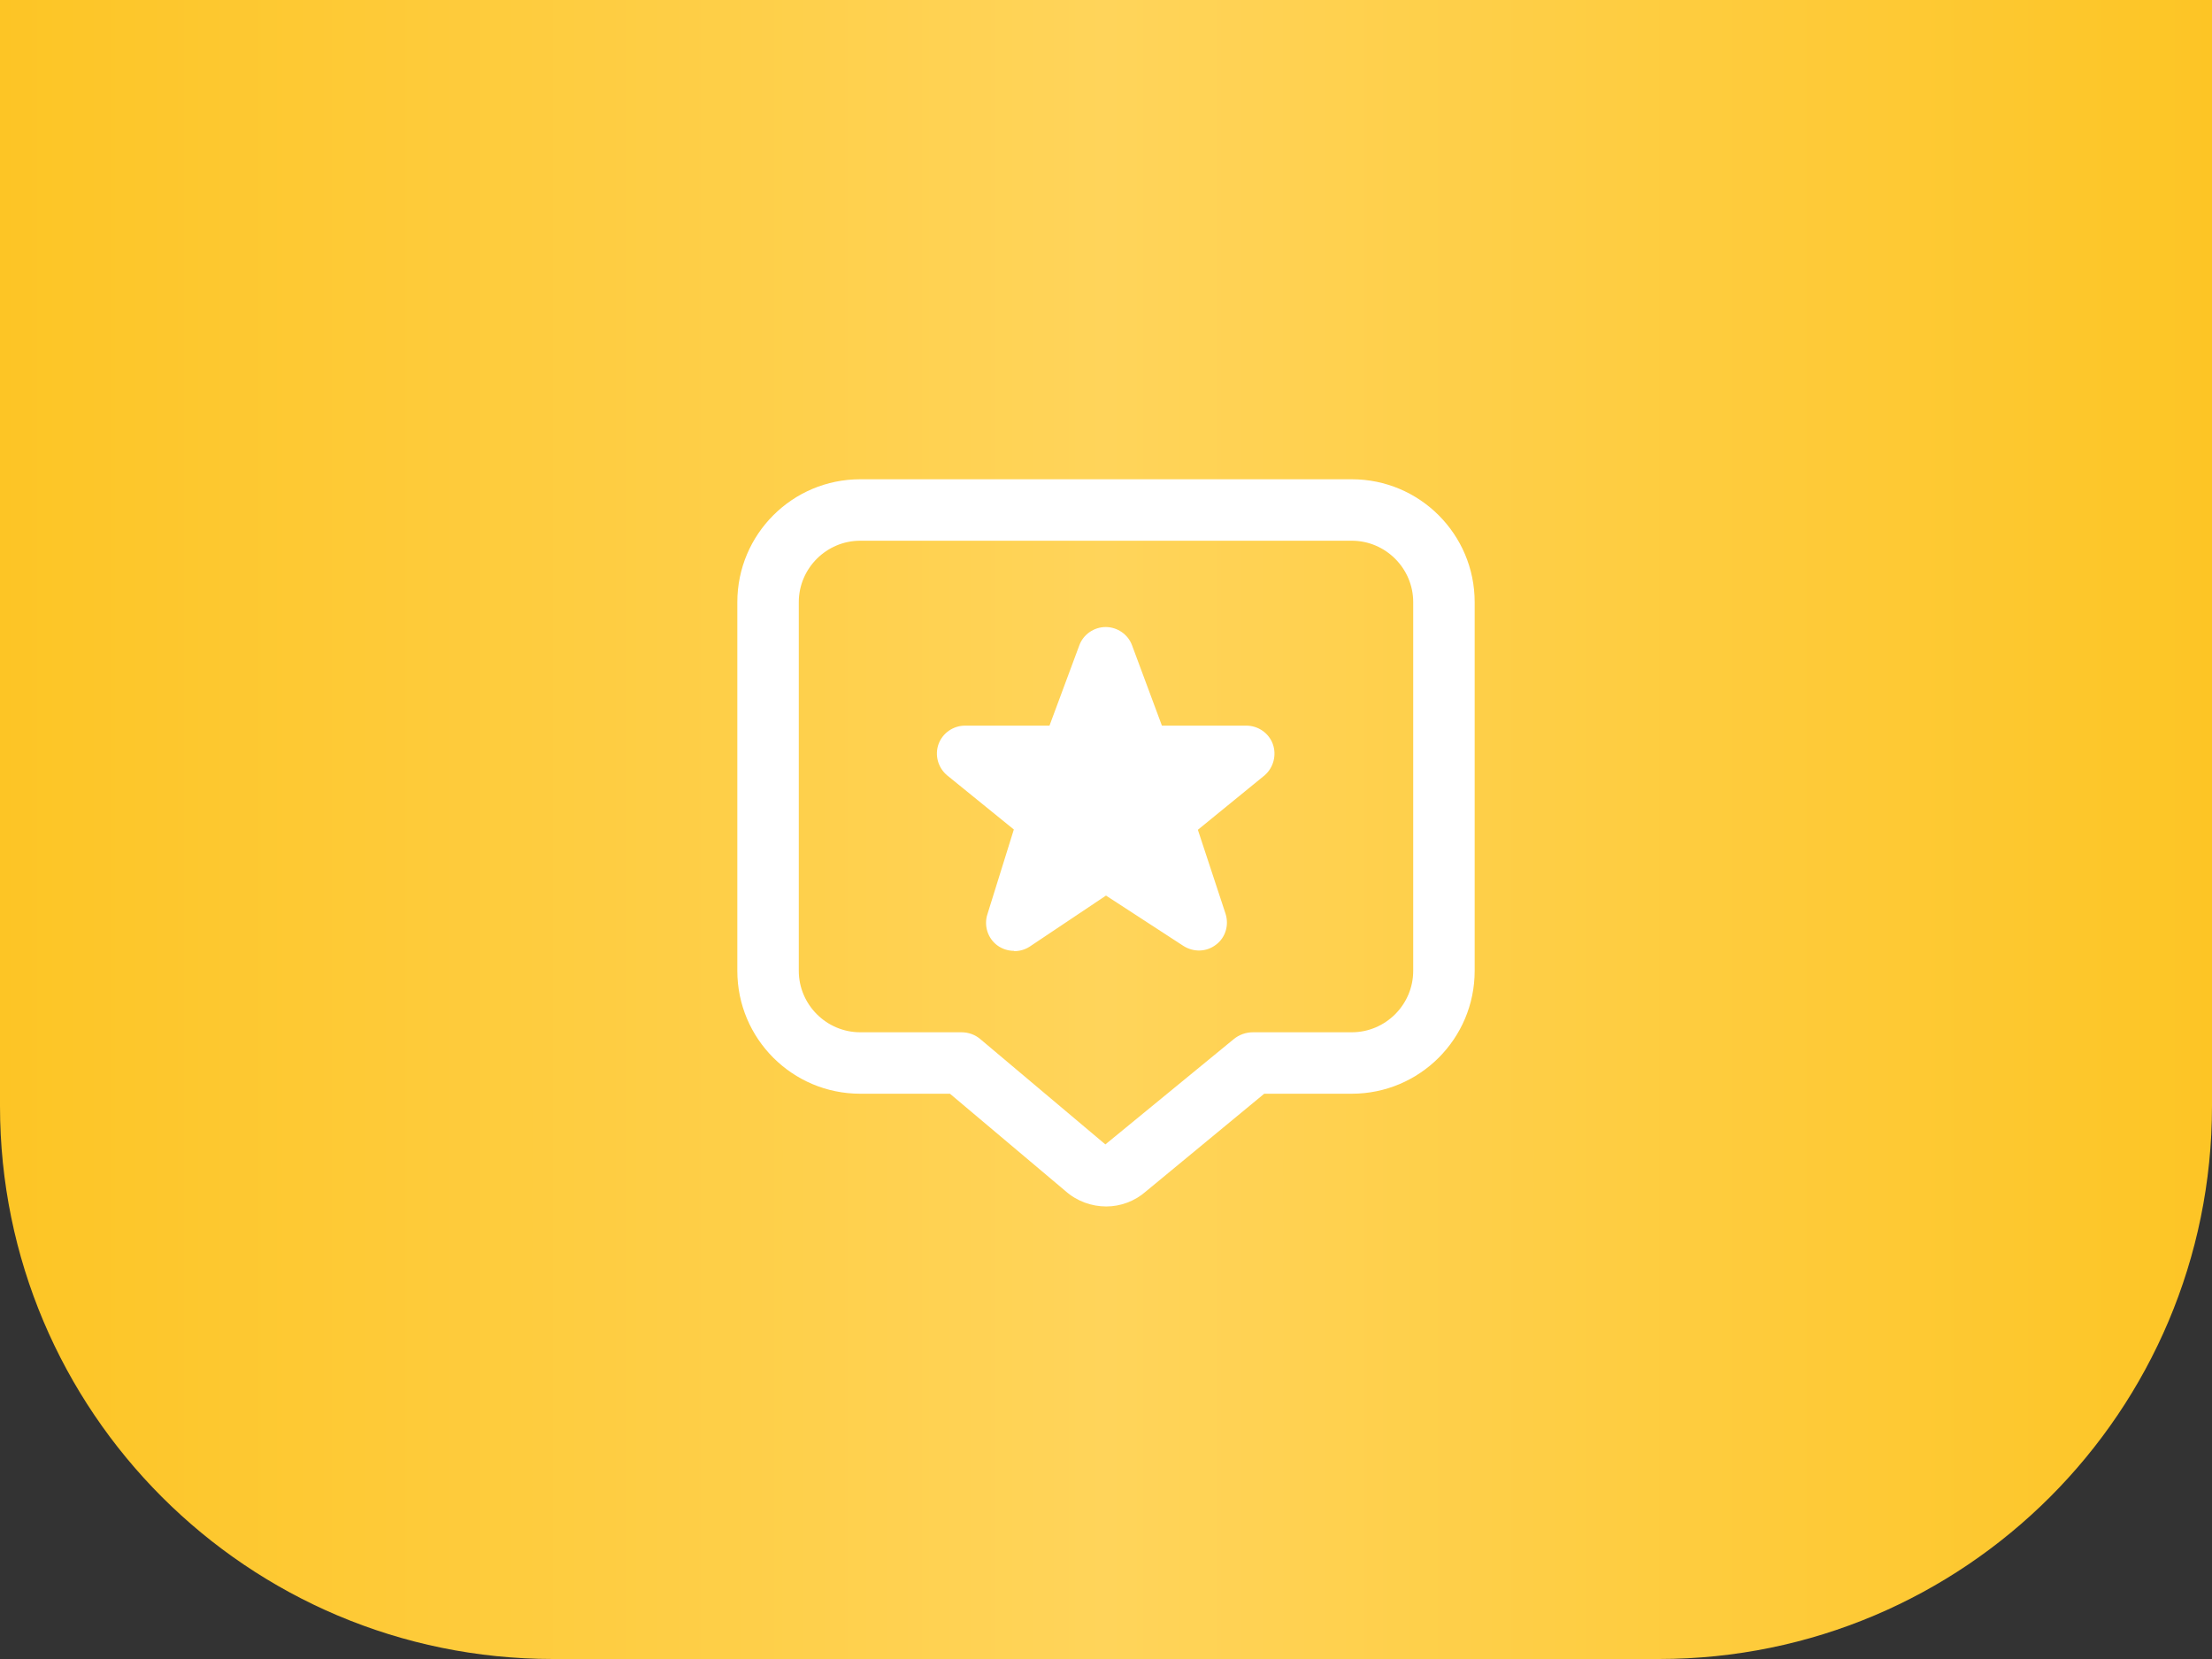 <?xml version="1.0" encoding="UTF-8"?> <svg xmlns="http://www.w3.org/2000/svg" width="60" height="45" viewBox="0 0 60 45" fill="none"><rect x="0" y="0" width="60" height="45" fill="#333333" stroke="none"/> <path d="M0 0H60V30C60 38.284 53.284 45 45 45H15C6.716 45 0 38.284 0 30V0Z" fill="url(#paint0_linear_399_103)"></path> <g clip-path="url(#clip0_399_103)"> <path d="M30.008 32.725C29.608 32.725 29.208 32.583 28.892 32.3L25.767 29.667H23.333C21.492 29.667 20 28.175 20 26.333V16.333C20 14.492 21.492 13 23.333 13H36.667C38.508 13 40 14.492 40 16.333V26.333C40 28.175 38.508 29.667 36.667 29.667H34.292L31.083 32.317C30.783 32.583 30.392 32.725 30.008 32.725ZM23.333 14.667C22.417 14.667 21.667 15.417 21.667 16.333V26.333C21.667 27.25 22.417 28 23.333 28H26.075C26.275 28 26.458 28.067 26.608 28.2L29.983 31.042L33.458 28.192C33.608 28.067 33.792 28 33.992 28H36.667C37.583 28 38.333 27.25 38.333 26.333V16.333C38.333 15.417 37.583 14.667 36.667 14.667H23.333ZM27.508 25.792C27.35 25.792 27.183 25.742 27.05 25.642C26.792 25.45 26.683 25.108 26.783 24.8L27.5 22.5L25.683 21.025C25.442 20.817 25.35 20.483 25.458 20.183C25.567 19.883 25.858 19.683 26.175 19.683H28.467L29.275 17.508C29.383 17.208 29.675 17.008 29.992 17.008C30.308 17.008 30.6 17.208 30.708 17.508L31.517 19.683H33.808C34.125 19.683 34.417 19.883 34.525 20.183C34.633 20.483 34.542 20.825 34.3 21.033L32.492 22.508L33.242 24.783C33.342 25.092 33.242 25.433 32.983 25.625C32.725 25.825 32.375 25.833 32.1 25.658L30 24.292L27.933 25.675C27.808 25.758 27.658 25.8 27.508 25.8V25.792Z" fill="white"></path> </g> <defs> <linearGradient id="paint0_linear_399_103" x1="2.63872e-07" y1="22.606" x2="60" y2="22.606" gradientUnits="userSpaceOnUse"> <stop stop-color="#FDC525"></stop> <stop offset="0.5" stop-color="#FFD45A"></stop> <stop offset="1" stop-color="#FDC525"></stop> </linearGradient> <clipPath id="clip0_399_103"> <rect width="20" height="20" fill="white" transform="translate(20 13)"></rect> </clipPath> </defs> </svg> 